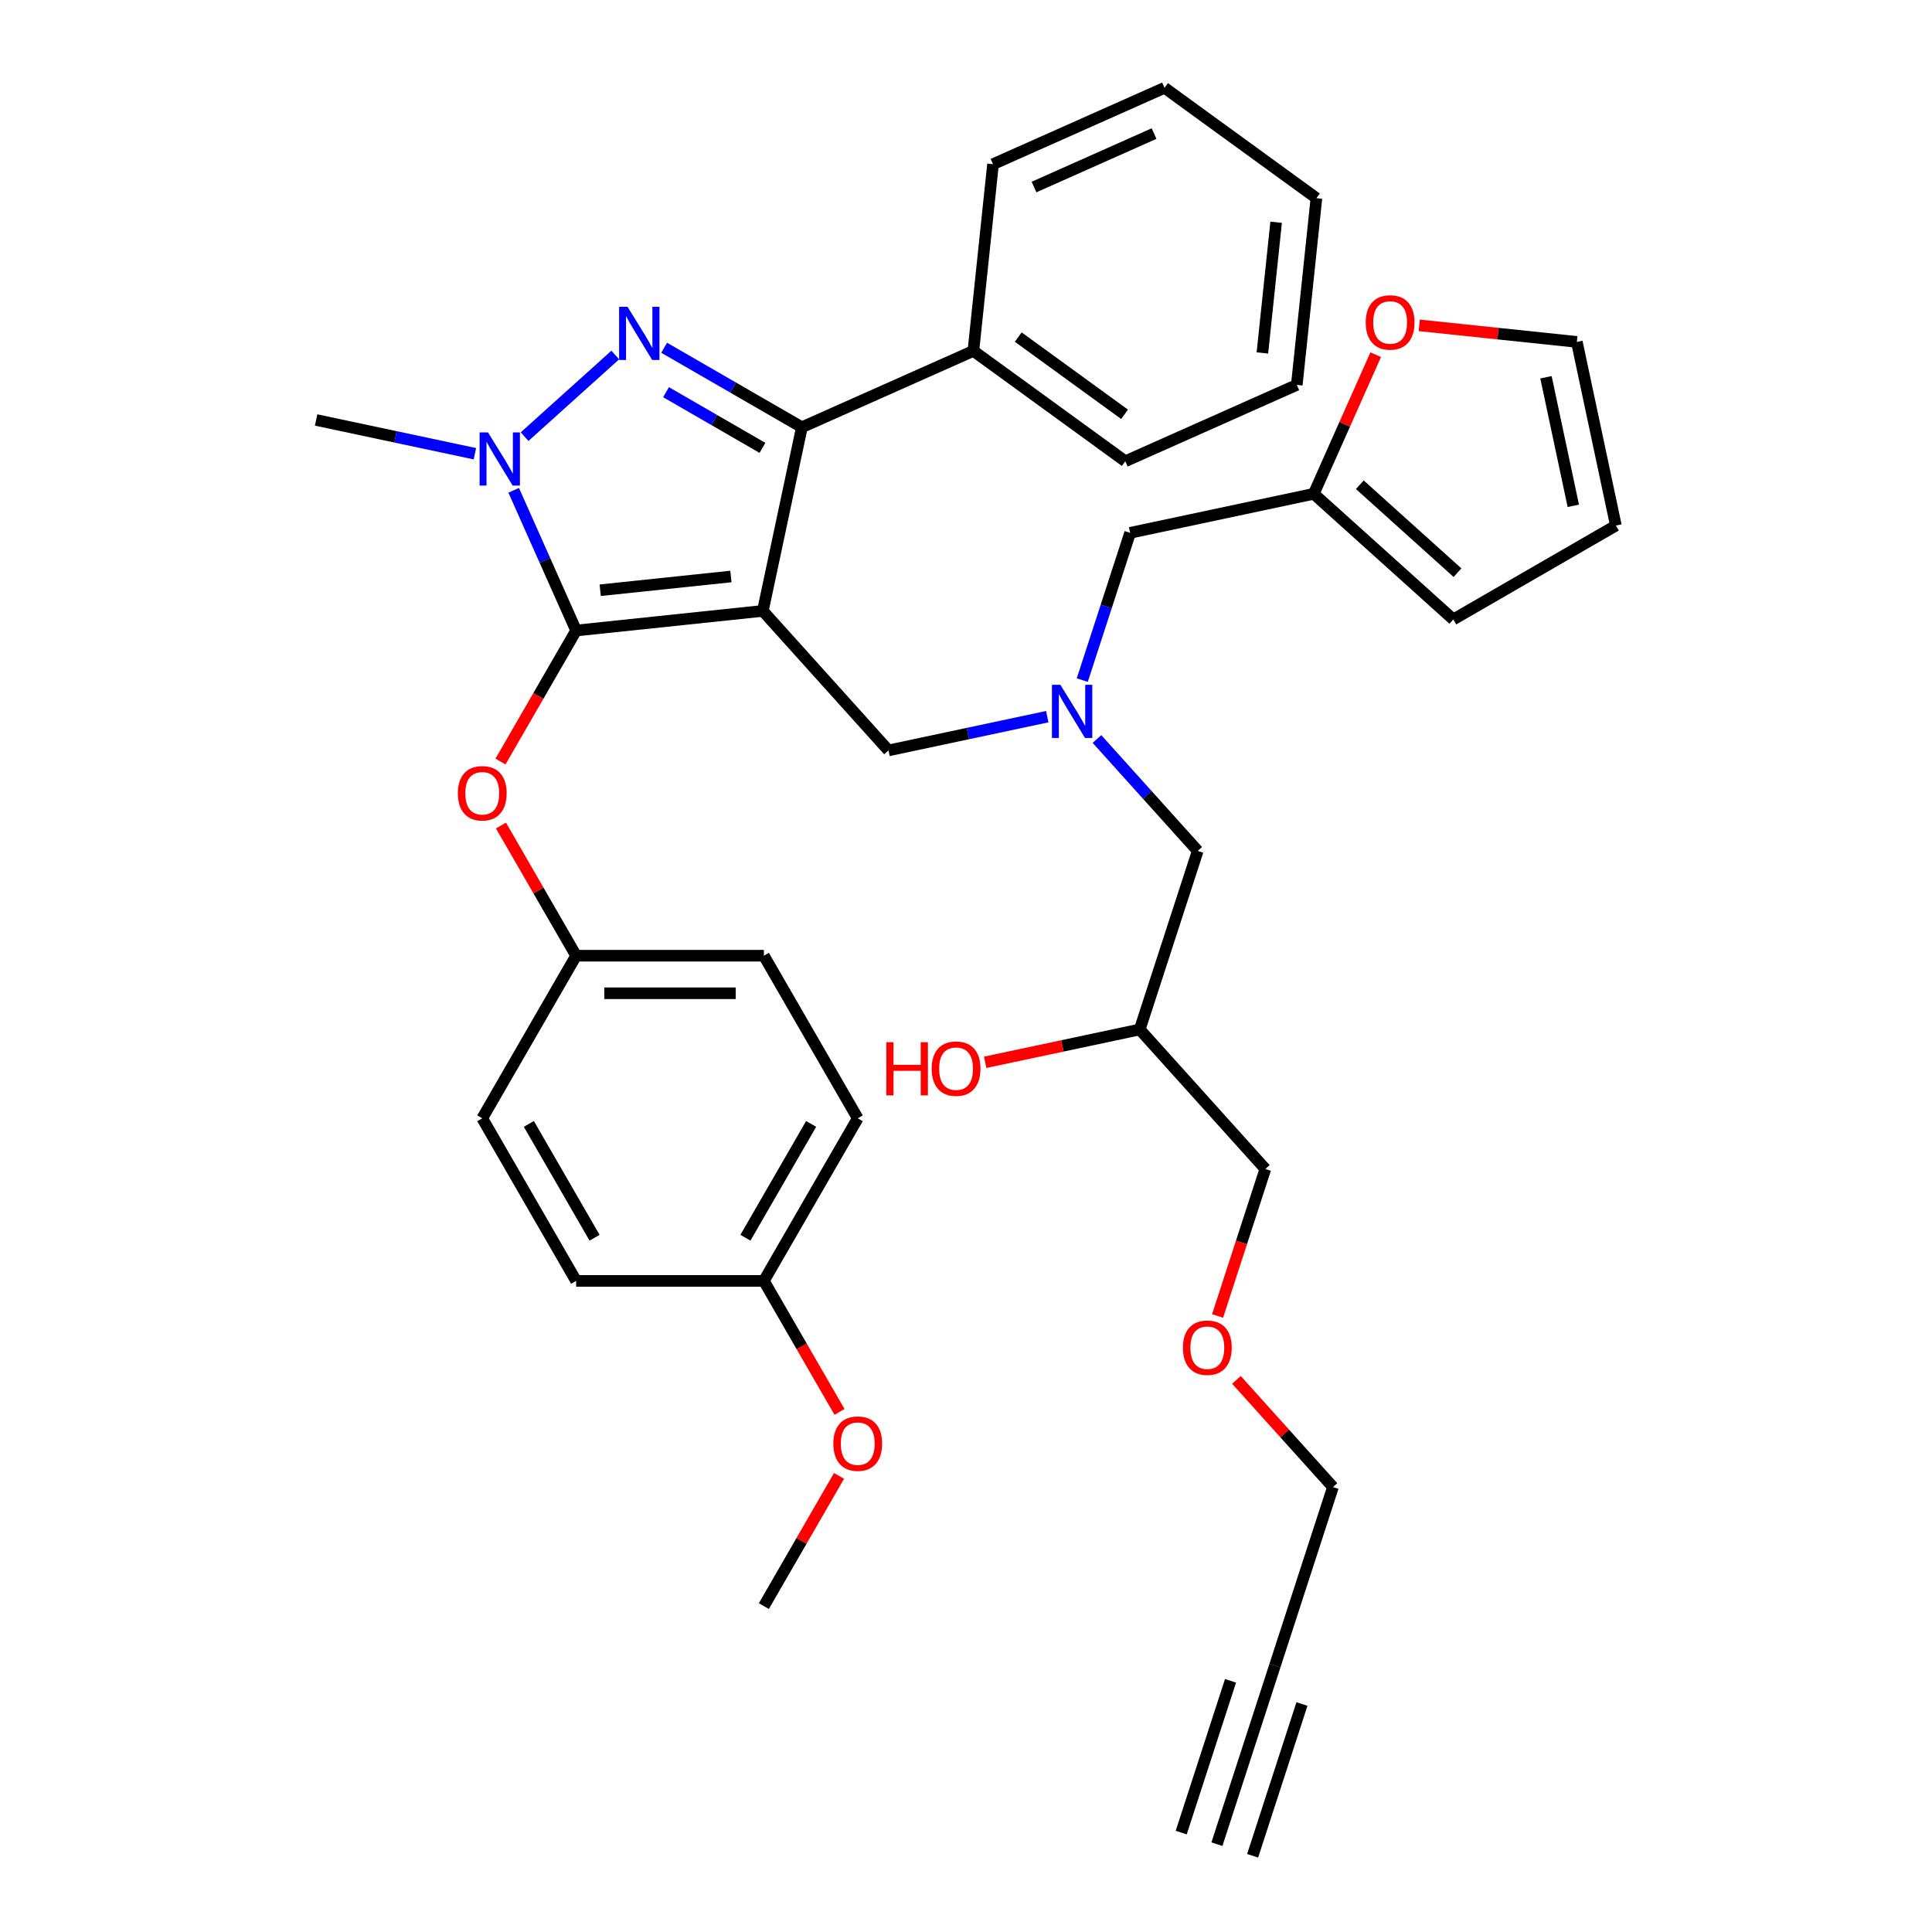 <?xml version='1.0' encoding='iso-8859-1'?>
<svg version='1.1' baseProfile='full'
              xmlns='http://www.w3.org/2000/svg'
                      xmlns:rdkit='http://www.rdkit.org/xml'
                      xmlns:xlink='http://www.w3.org/1999/xlink'
                  xml:space='preserve'
width='1000px' height='1000px' viewBox='0 0 1000 1000'>
<!-- END OF HEADER -->
<rect style='opacity:1.0;fill:#FFFFFF;stroke:none' width='1000' height='1000' x='0' y='0'> </rect>
<path class='bond-0' d='M 560.182,352.025 L 572.567,313.91' style='fill:none;fill-rule:evenodd;stroke:#0000FF;stroke-width:6px;stroke-linecap:butt;stroke-linejoin:miter;stroke-opacity:1' />
<path class='bond-0' d='M 572.567,313.91 L 584.951,275.794' style='fill:none;fill-rule:evenodd;stroke:#000000;stroke-width:6px;stroke-linecap:butt;stroke-linejoin:miter;stroke-opacity:1' />
<path class='bond-1' d='M 567.788,382.504 L 593.867,411.467' style='fill:none;fill-rule:evenodd;stroke:#0000FF;stroke-width:6px;stroke-linecap:butt;stroke-linejoin:miter;stroke-opacity:1' />
<path class='bond-1' d='M 593.867,411.467 L 619.946,440.431' style='fill:none;fill-rule:evenodd;stroke:#000000;stroke-width:6px;stroke-linecap:butt;stroke-linejoin:miter;stroke-opacity:1' />
<path class='bond-2' d='M 542.056,370.949 L 500.962,379.684' style='fill:none;fill-rule:evenodd;stroke:#0000FF;stroke-width:6px;stroke-linecap:butt;stroke-linejoin:miter;stroke-opacity:1' />
<path class='bond-2' d='M 500.962,379.684 L 459.869,388.419' style='fill:none;fill-rule:evenodd;stroke:#000000;stroke-width:6px;stroke-linecap:butt;stroke-linejoin:miter;stroke-opacity:1' />
<path class='bond-3' d='M 619.946,440.431 L 589.916,532.851' style='fill:none;fill-rule:evenodd;stroke:#000000;stroke-width:6px;stroke-linecap:butt;stroke-linejoin:miter;stroke-opacity:1' />
<path class='bond-4' d='M 589.916,532.851 L 549.921,541.353' style='fill:none;fill-rule:evenodd;stroke:#000000;stroke-width:6px;stroke-linecap:butt;stroke-linejoin:miter;stroke-opacity:1' />
<path class='bond-4' d='M 549.921,541.353 L 509.926,549.854' style='fill:none;fill-rule:evenodd;stroke:#FF0000;stroke-width:6px;stroke-linecap:butt;stroke-linejoin:miter;stroke-opacity:1' />
<path class='bond-5' d='M 589.916,532.851 L 654.94,605.068' style='fill:none;fill-rule:evenodd;stroke:#000000;stroke-width:6px;stroke-linecap:butt;stroke-linejoin:miter;stroke-opacity:1' />
<path class='bond-6' d='M 654.94,605.068 L 642.581,643.105' style='fill:none;fill-rule:evenodd;stroke:#000000;stroke-width:6px;stroke-linecap:butt;stroke-linejoin:miter;stroke-opacity:1' />
<path class='bond-6' d='M 642.581,643.105 L 630.222,681.143' style='fill:none;fill-rule:evenodd;stroke:#FF0000;stroke-width:6px;stroke-linecap:butt;stroke-linejoin:miter;stroke-opacity:1' />
<path class='bond-7' d='M 639.973,714.217 L 664.954,741.961' style='fill:none;fill-rule:evenodd;stroke:#FF0000;stroke-width:6px;stroke-linecap:butt;stroke-linejoin:miter;stroke-opacity:1' />
<path class='bond-7' d='M 664.954,741.961 L 689.935,769.705' style='fill:none;fill-rule:evenodd;stroke:#000000;stroke-width:6px;stroke-linecap:butt;stroke-linejoin:miter;stroke-opacity:1' />
<path class='bond-8' d='M 689.935,769.705 L 659.906,862.125' style='fill:none;fill-rule:evenodd;stroke:#000000;stroke-width:6px;stroke-linecap:butt;stroke-linejoin:miter;stroke-opacity:1' />
<path class='bond-9' d='M 459.869,388.419 L 394.845,316.203' style='fill:none;fill-rule:evenodd;stroke:#000000;stroke-width:6px;stroke-linecap:butt;stroke-linejoin:miter;stroke-opacity:1' />
<path class='bond-10' d='M 265.883,253.775 L 282.042,290.067' style='fill:none;fill-rule:evenodd;stroke:#0000FF;stroke-width:6px;stroke-linecap:butt;stroke-linejoin:miter;stroke-opacity:1' />
<path class='bond-10' d='M 282.042,290.067 L 298.201,326.36' style='fill:none;fill-rule:evenodd;stroke:#000000;stroke-width:6px;stroke-linecap:butt;stroke-linejoin:miter;stroke-opacity:1' />
<path class='bond-11' d='M 271.541,226 L 318.458,183.756' style='fill:none;fill-rule:evenodd;stroke:#0000FF;stroke-width:6px;stroke-linecap:butt;stroke-linejoin:miter;stroke-opacity:1' />
<path class='bond-12' d='M 245.809,234.85 L 204.716,226.115' style='fill:none;fill-rule:evenodd;stroke:#0000FF;stroke-width:6px;stroke-linecap:butt;stroke-linejoin:miter;stroke-opacity:1' />
<path class='bond-12' d='M 204.716,226.115 L 163.622,217.381' style='fill:none;fill-rule:evenodd;stroke:#000000;stroke-width:6px;stroke-linecap:butt;stroke-linejoin:miter;stroke-opacity:1' />
<path class='bond-13' d='M 298.201,326.36 L 278.625,360.266' style='fill:none;fill-rule:evenodd;stroke:#000000;stroke-width:6px;stroke-linecap:butt;stroke-linejoin:miter;stroke-opacity:1' />
<path class='bond-13' d='M 278.625,360.266 L 259.049,394.173' style='fill:none;fill-rule:evenodd;stroke:#FF0000;stroke-width:6px;stroke-linecap:butt;stroke-linejoin:miter;stroke-opacity:1' />
<path class='bond-14' d='M 298.201,326.36 L 394.845,316.203' style='fill:none;fill-rule:evenodd;stroke:#000000;stroke-width:6px;stroke-linecap:butt;stroke-linejoin:miter;stroke-opacity:1' />
<path class='bond-14' d='M 310.666,305.508 L 378.317,298.397' style='fill:none;fill-rule:evenodd;stroke:#000000;stroke-width:6px;stroke-linecap:butt;stroke-linejoin:miter;stroke-opacity:1' />
<path class='bond-15' d='M 394.845,316.203 L 415.049,221.149' style='fill:none;fill-rule:evenodd;stroke:#000000;stroke-width:6px;stroke-linecap:butt;stroke-linejoin:miter;stroke-opacity:1' />
<path class='bond-16' d='M 415.049,221.149 L 503.824,181.624' style='fill:none;fill-rule:evenodd;stroke:#000000;stroke-width:6px;stroke-linecap:butt;stroke-linejoin:miter;stroke-opacity:1' />
<path class='bond-17' d='M 415.049,221.149 L 379.403,200.569' style='fill:none;fill-rule:evenodd;stroke:#000000;stroke-width:6px;stroke-linecap:butt;stroke-linejoin:miter;stroke-opacity:1' />
<path class='bond-17' d='M 379.403,200.569 L 343.758,179.989' style='fill:none;fill-rule:evenodd;stroke:#0000FF;stroke-width:6px;stroke-linecap:butt;stroke-linejoin:miter;stroke-opacity:1' />
<path class='bond-17' d='M 394.638,231.807 L 369.686,217.401' style='fill:none;fill-rule:evenodd;stroke:#000000;stroke-width:6px;stroke-linecap:butt;stroke-linejoin:miter;stroke-opacity:1' />
<path class='bond-17' d='M 369.686,217.401 L 344.734,202.995' style='fill:none;fill-rule:evenodd;stroke:#0000FF;stroke-width:6px;stroke-linecap:butt;stroke-linejoin:miter;stroke-opacity:1' />
<path class='bond-18' d='M 680.004,255.59 L 696.033,219.589' style='fill:none;fill-rule:evenodd;stroke:#000000;stroke-width:6px;stroke-linecap:butt;stroke-linejoin:miter;stroke-opacity:1' />
<path class='bond-18' d='M 696.033,219.589 L 712.062,183.587' style='fill:none;fill-rule:evenodd;stroke:#FF0000;stroke-width:6px;stroke-linecap:butt;stroke-linejoin:miter;stroke-opacity:1' />
<path class='bond-19' d='M 680.004,255.59 L 752.22,320.614' style='fill:none;fill-rule:evenodd;stroke:#000000;stroke-width:6px;stroke-linecap:butt;stroke-linejoin:miter;stroke-opacity:1' />
<path class='bond-19' d='M 703.841,250.9 L 754.393,296.417' style='fill:none;fill-rule:evenodd;stroke:#000000;stroke-width:6px;stroke-linecap:butt;stroke-linejoin:miter;stroke-opacity:1' />
<path class='bond-20' d='M 680.004,255.59 L 584.951,275.794' style='fill:none;fill-rule:evenodd;stroke:#000000;stroke-width:6px;stroke-linecap:butt;stroke-linejoin:miter;stroke-opacity:1' />
<path class='bond-21' d='M 734.592,168.398 L 775.383,172.685' style='fill:none;fill-rule:evenodd;stroke:#FF0000;stroke-width:6px;stroke-linecap:butt;stroke-linejoin:miter;stroke-opacity:1' />
<path class='bond-21' d='M 775.383,172.685 L 816.174,176.972' style='fill:none;fill-rule:evenodd;stroke:#000000;stroke-width:6px;stroke-linecap:butt;stroke-linejoin:miter;stroke-opacity:1' />
<path class='bond-22' d='M 752.22,320.614 L 836.378,272.026' style='fill:none;fill-rule:evenodd;stroke:#000000;stroke-width:6px;stroke-linecap:butt;stroke-linejoin:miter;stroke-opacity:1' />
<path class='bond-23' d='M 816.174,176.972 L 836.378,272.026' style='fill:none;fill-rule:evenodd;stroke:#000000;stroke-width:6px;stroke-linecap:butt;stroke-linejoin:miter;stroke-opacity:1' />
<path class='bond-23' d='M 800.194,195.271 L 814.337,261.808' style='fill:none;fill-rule:evenodd;stroke:#000000;stroke-width:6px;stroke-linecap:butt;stroke-linejoin:miter;stroke-opacity:1' />
<path class='bond-24' d='M 259.296,427.29 L 278.748,460.983' style='fill:none;fill-rule:evenodd;stroke:#FF0000;stroke-width:6px;stroke-linecap:butt;stroke-linejoin:miter;stroke-opacity:1' />
<path class='bond-24' d='M 278.748,460.983 L 298.201,494.675' style='fill:none;fill-rule:evenodd;stroke:#000000;stroke-width:6px;stroke-linecap:butt;stroke-linejoin:miter;stroke-opacity:1' />
<path class='bond-25' d='M 443.965,578.833 L 395.377,662.99' style='fill:none;fill-rule:evenodd;stroke:#000000;stroke-width:6px;stroke-linecap:butt;stroke-linejoin:miter;stroke-opacity:1' />
<path class='bond-25' d='M 419.846,581.738 L 385.834,640.649' style='fill:none;fill-rule:evenodd;stroke:#000000;stroke-width:6px;stroke-linecap:butt;stroke-linejoin:miter;stroke-opacity:1' />
<path class='bond-26' d='M 443.965,578.833 L 395.377,494.675' style='fill:none;fill-rule:evenodd;stroke:#000000;stroke-width:6px;stroke-linecap:butt;stroke-linejoin:miter;stroke-opacity:1' />
<path class='bond-27' d='M 395.377,662.99 L 298.201,662.99' style='fill:none;fill-rule:evenodd;stroke:#000000;stroke-width:6px;stroke-linecap:butt;stroke-linejoin:miter;stroke-opacity:1' />
<path class='bond-28' d='M 395.377,662.99 L 414.953,696.896' style='fill:none;fill-rule:evenodd;stroke:#000000;stroke-width:6px;stroke-linecap:butt;stroke-linejoin:miter;stroke-opacity:1' />
<path class='bond-28' d='M 414.953,696.896 L 434.529,730.802' style='fill:none;fill-rule:evenodd;stroke:#FF0000;stroke-width:6px;stroke-linecap:butt;stroke-linejoin:miter;stroke-opacity:1' />
<path class='bond-29' d='M 298.201,662.99 L 249.612,578.833' style='fill:none;fill-rule:evenodd;stroke:#000000;stroke-width:6px;stroke-linecap:butt;stroke-linejoin:miter;stroke-opacity:1' />
<path class='bond-29' d='M 307.744,640.649 L 273.732,581.738' style='fill:none;fill-rule:evenodd;stroke:#000000;stroke-width:6px;stroke-linecap:butt;stroke-linejoin:miter;stroke-opacity:1' />
<path class='bond-30' d='M 503.824,181.624 L 582.442,238.743' style='fill:none;fill-rule:evenodd;stroke:#000000;stroke-width:6px;stroke-linecap:butt;stroke-linejoin:miter;stroke-opacity:1' />
<path class='bond-30' d='M 527.041,174.468 L 582.073,214.452' style='fill:none;fill-rule:evenodd;stroke:#000000;stroke-width:6px;stroke-linecap:butt;stroke-linejoin:miter;stroke-opacity:1' />
<path class='bond-31' d='M 503.824,181.624 L 513.982,84.98' style='fill:none;fill-rule:evenodd;stroke:#000000;stroke-width:6px;stroke-linecap:butt;stroke-linejoin:miter;stroke-opacity:1' />
<path class='bond-32' d='M 582.442,238.743 L 671.217,199.218' style='fill:none;fill-rule:evenodd;stroke:#000000;stroke-width:6px;stroke-linecap:butt;stroke-linejoin:miter;stroke-opacity:1' />
<path class='bond-33' d='M 671.217,199.218 L 681.375,102.574' style='fill:none;fill-rule:evenodd;stroke:#000000;stroke-width:6px;stroke-linecap:butt;stroke-linejoin:miter;stroke-opacity:1' />
<path class='bond-33' d='M 653.412,182.69 L 660.522,115.039' style='fill:none;fill-rule:evenodd;stroke:#000000;stroke-width:6px;stroke-linecap:butt;stroke-linejoin:miter;stroke-opacity:1' />
<path class='bond-34' d='M 681.375,102.574 L 602.757,45.455' style='fill:none;fill-rule:evenodd;stroke:#000000;stroke-width:6px;stroke-linecap:butt;stroke-linejoin:miter;stroke-opacity:1' />
<path class='bond-35' d='M 602.757,45.455 L 513.982,84.98' style='fill:none;fill-rule:evenodd;stroke:#000000;stroke-width:6px;stroke-linecap:butt;stroke-linejoin:miter;stroke-opacity:1' />
<path class='bond-35' d='M 597.346,69.138 L 535.203,96.806' style='fill:none;fill-rule:evenodd;stroke:#000000;stroke-width:6px;stroke-linecap:butt;stroke-linejoin:miter;stroke-opacity:1' />
<path class='bond-36' d='M 249.612,578.833 L 298.201,494.675' style='fill:none;fill-rule:evenodd;stroke:#000000;stroke-width:6px;stroke-linecap:butt;stroke-linejoin:miter;stroke-opacity:1' />
<path class='bond-37' d='M 298.201,494.675 L 395.377,494.675' style='fill:none;fill-rule:evenodd;stroke:#000000;stroke-width:6px;stroke-linecap:butt;stroke-linejoin:miter;stroke-opacity:1' />
<path class='bond-37' d='M 312.777,514.11 L 380.801,514.11' style='fill:none;fill-rule:evenodd;stroke:#000000;stroke-width:6px;stroke-linecap:butt;stroke-linejoin:miter;stroke-opacity:1' />
<path class='bond-38' d='M 434.282,763.92 L 414.829,797.612' style='fill:none;fill-rule:evenodd;stroke:#FF0000;stroke-width:6px;stroke-linecap:butt;stroke-linejoin:miter;stroke-opacity:1' />
<path class='bond-38' d='M 414.829,797.612 L 395.377,831.305' style='fill:none;fill-rule:evenodd;stroke:#000000;stroke-width:6px;stroke-linecap:butt;stroke-linejoin:miter;stroke-opacity:1' />
<path class='bond-39' d='M 659.906,862.125 L 629.876,954.545' style='fill:none;fill-rule:evenodd;stroke:#000000;stroke-width:6px;stroke-linecap:butt;stroke-linejoin:miter;stroke-opacity:1' />
<path class='bond-39' d='M 636.917,869.982 L 611.392,948.54' style='fill:none;fill-rule:evenodd;stroke:#000000;stroke-width:6px;stroke-linecap:butt;stroke-linejoin:miter;stroke-opacity:1' />
<path class='bond-39' d='M 673.885,881.994 L 648.361,960.551' style='fill:none;fill-rule:evenodd;stroke:#000000;stroke-width:6px;stroke-linecap:butt;stroke-linejoin:miter;stroke-opacity:1' />
<path  class='atom-0' d='M 548.839 354.454
L 557.857 369.031
Q 558.751 370.469, 560.189 373.073
Q 561.627 375.678, 561.705 375.833
L 561.705 354.454
L 565.359 354.454
L 565.359 381.975
L 561.588 381.975
L 551.909 366.038
Q 550.782 364.172, 549.577 362.034
Q 548.411 359.896, 548.061 359.236
L 548.061 381.975
L 544.485 381.975
L 544.485 354.454
L 548.839 354.454
' fill='#0000FF'/>
<path  class='atom-4' d='M 458.752 539.451
L 462.484 539.451
L 462.484 551.151
L 476.555 551.151
L 476.555 539.451
L 480.287 539.451
L 480.287 566.971
L 476.555 566.971
L 476.555 554.261
L 462.484 554.261
L 462.484 566.971
L 458.752 566.971
L 458.752 539.451
' fill='#FF0000'/>
<path  class='atom-4' d='M 482.23 553.133
Q 482.23 546.525, 485.495 542.833
Q 488.761 539.14, 494.863 539.14
Q 500.966 539.14, 504.231 542.833
Q 507.496 546.525, 507.496 553.133
Q 507.496 559.819, 504.192 563.628
Q 500.888 567.399, 494.863 567.399
Q 488.799 567.399, 485.495 563.628
Q 482.23 559.858, 482.23 553.133
M 494.863 564.289
Q 499.061 564.289, 501.316 561.491
Q 503.609 558.653, 503.609 553.133
Q 503.609 547.73, 501.316 545.009
Q 499.061 542.25, 494.863 542.25
Q 490.665 542.25, 488.372 544.97
Q 486.117 547.691, 486.117 553.133
Q 486.117 558.692, 488.372 561.491
Q 490.665 564.289, 494.863 564.289
' fill='#FF0000'/>
<path  class='atom-5' d='M 612.278 697.566
Q 612.278 690.958, 615.543 687.265
Q 618.808 683.573, 624.911 683.573
Q 631.014 683.573, 634.279 687.265
Q 637.544 690.958, 637.544 697.566
Q 637.544 704.252, 634.24 708.061
Q 630.936 711.831, 624.911 711.831
Q 618.847 711.831, 615.543 708.061
Q 612.278 704.291, 612.278 697.566
M 624.911 708.722
Q 629.109 708.722, 631.364 705.923
Q 633.657 703.086, 633.657 697.566
Q 633.657 692.163, 631.364 689.442
Q 629.109 686.682, 624.911 686.682
Q 620.713 686.682, 618.42 689.403
Q 616.165 692.124, 616.165 697.566
Q 616.165 703.124, 618.42 705.923
Q 620.713 708.722, 624.911 708.722
' fill='#FF0000'/>
<path  class='atom-8' d='M 252.592 223.825
L 261.61 238.401
Q 262.504 239.839, 263.942 242.444
Q 265.38 245.048, 265.458 245.204
L 265.458 223.825
L 269.112 223.825
L 269.112 251.345
L 265.342 251.345
L 255.663 235.408
Q 254.536 233.542, 253.331 231.405
Q 252.164 229.267, 251.815 228.606
L 251.815 251.345
L 248.238 251.345
L 248.238 223.825
L 252.592 223.825
' fill='#0000FF'/>
<path  class='atom-12' d='M 324.808 158.801
L 333.826 173.377
Q 334.72 174.816, 336.159 177.42
Q 337.597 180.024, 337.674 180.18
L 337.674 158.801
L 341.328 158.801
L 341.328 186.321
L 337.558 186.321
L 327.879 170.384
Q 326.752 168.519, 325.547 166.381
Q 324.381 164.243, 324.031 163.582
L 324.031 186.321
L 320.455 186.321
L 320.455 158.801
L 324.808 158.801
' fill='#0000FF'/>
<path  class='atom-14' d='M 706.896 166.893
Q 706.896 160.284, 710.162 156.592
Q 713.427 152.899, 719.529 152.899
Q 725.632 152.899, 728.897 156.592
Q 732.162 160.284, 732.162 166.893
Q 732.162 173.578, 728.858 177.388
Q 725.554 181.158, 719.529 181.158
Q 713.466 181.158, 710.162 177.388
Q 706.896 173.617, 706.896 166.893
M 719.529 178.048
Q 723.727 178.048, 725.982 175.25
Q 728.275 172.412, 728.275 166.893
Q 728.275 161.489, 725.982 158.769
Q 723.727 156.009, 719.529 156.009
Q 715.331 156.009, 713.038 158.73
Q 710.783 161.451, 710.783 166.893
Q 710.783 172.451, 713.038 175.25
Q 715.331 178.048, 719.529 178.048
' fill='#FF0000'/>
<path  class='atom-17' d='M 236.979 410.595
Q 236.979 403.987, 240.244 400.295
Q 243.51 396.602, 249.612 396.602
Q 255.715 396.602, 258.98 400.295
Q 262.245 403.987, 262.245 410.595
Q 262.245 417.281, 258.941 421.09
Q 255.637 424.861, 249.612 424.861
Q 243.548 424.861, 240.244 421.09
Q 236.979 417.32, 236.979 410.595
M 249.612 421.751
Q 253.81 421.751, 256.065 418.953
Q 258.358 416.115, 258.358 410.595
Q 258.358 405.192, 256.065 402.471
Q 253.81 399.712, 249.612 399.712
Q 245.414 399.712, 243.121 402.433
Q 240.866 405.154, 240.866 410.595
Q 240.866 416.154, 243.121 418.953
Q 245.414 421.751, 249.612 421.751
' fill='#FF0000'/>
<path  class='atom-31' d='M 431.333 747.225
Q 431.333 740.617, 434.598 736.924
Q 437.863 733.232, 443.965 733.232
Q 450.068 733.232, 453.333 736.924
Q 456.598 740.617, 456.598 747.225
Q 456.598 753.911, 453.294 757.72
Q 449.99 761.491, 443.965 761.491
Q 437.902 761.491, 434.598 757.72
Q 431.333 753.95, 431.333 747.225
M 443.965 758.381
Q 448.164 758.381, 450.418 755.582
Q 452.711 752.745, 452.711 747.225
Q 452.711 741.822, 450.418 739.101
Q 448.164 736.341, 443.965 736.341
Q 439.767 736.341, 437.474 739.062
Q 435.22 741.783, 435.22 747.225
Q 435.22 752.784, 437.474 755.582
Q 439.767 758.381, 443.965 758.381
' fill='#FF0000'/>
</svg>

